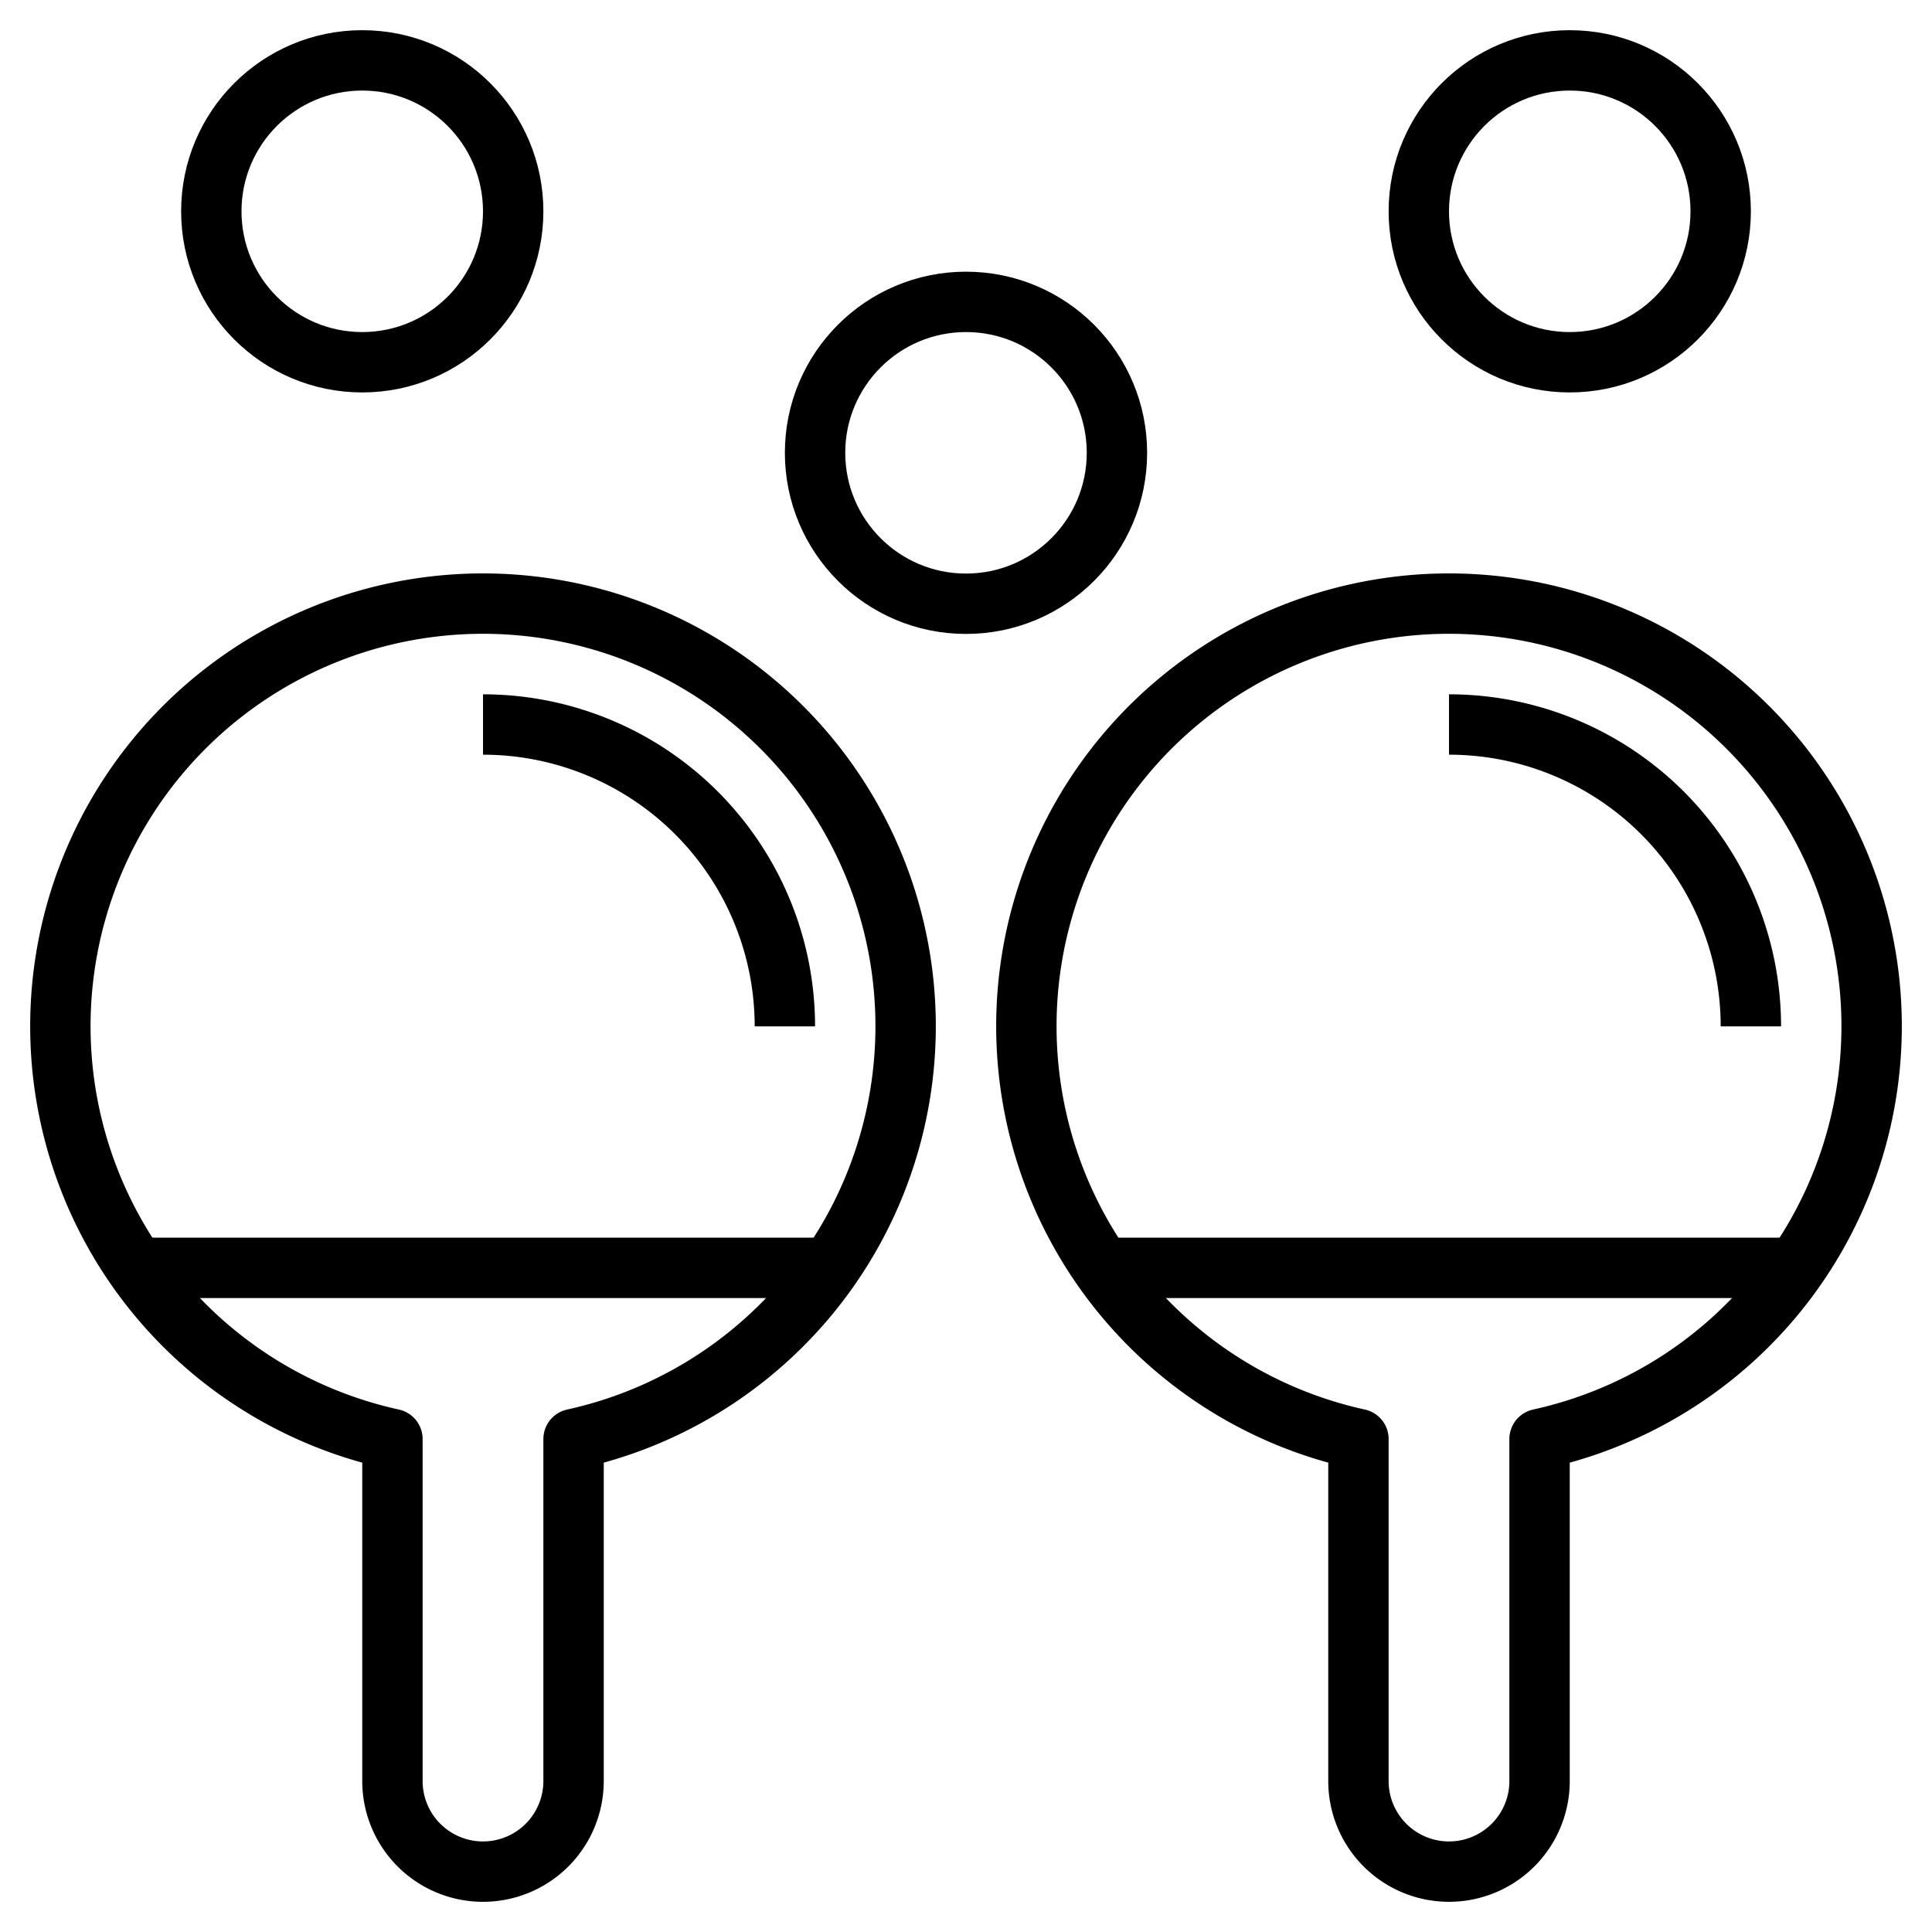 <?xml version="1.0" ?>
<!-- Uploaded to: SVG Repo, www.svgrepo.com, Generator: SVG Repo Mixer Tools -->
<svg width="800px" height="800px" viewBox="0 0 64 64" xmlns="http://www.w3.org/2000/svg">
<defs>
<style>.cls-1{fill:none;stroke:#000000;stroke-linejoin:round;stroke-width:2px;}</style>
</defs>
<title/>
<g data-name="Layer 29" id="Layer_29">
<path class="cls-1" d="M62,34A14,14,0,1,0,45,47.67V59a3,3,0,0,0,3,3h0a3,3,0,0,0,3-3V47.67A14,14,0,0,0,62,34Z"/>
<line class="cls-1" x1="37" x2="59" y1="42" y2="42"/>
<path class="cls-1" d="M48,24A10,10,0,0,1,58,34"/>
<path class="cls-1" d="M2,34A14,14,0,1,1,19,47.67V59a3,3,0,0,1-3,3h0a3,3,0,0,1-3-3V47.67A14,14,0,0,1,2,34Z"/>
<line class="cls-1" x1="27" x2="5" y1="42" y2="42"/>
<path class="cls-1" d="M16,24A10,10,0,0,1,26,34"/>
<circle class="cls-1" cx="32" cy="15" r="5"/>
<circle class="cls-1" cx="52" cy="7" r="5"/>
<circle class="cls-1" cx="12" cy="7" r="5"/>
</g>
</svg>